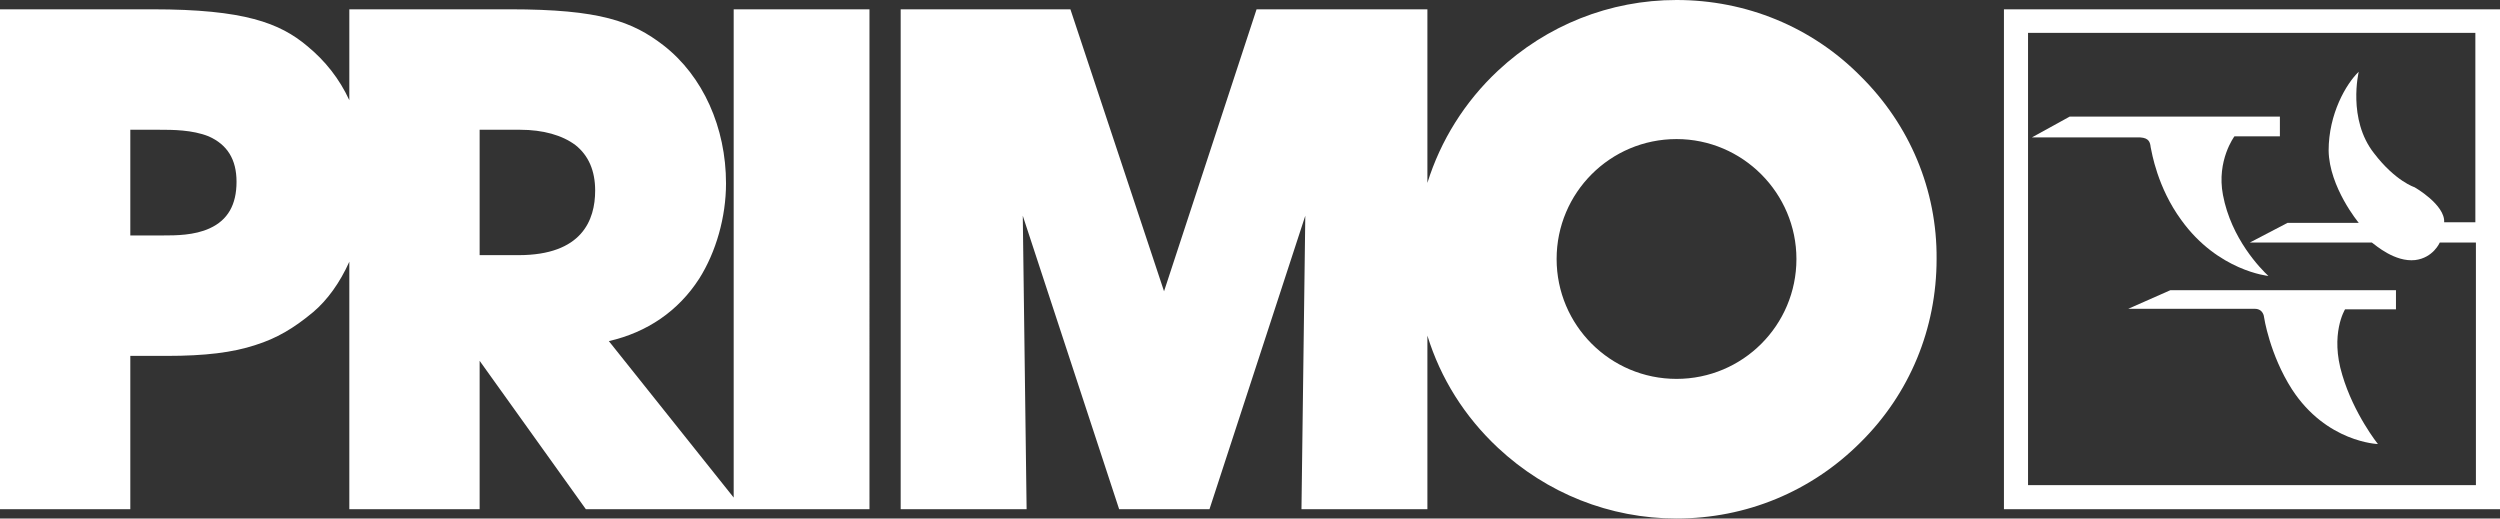 <svg xmlns="http://www.w3.org/2000/svg" xmlns:xlink="http://www.w3.org/1999/xlink" version="1.1" x="0px" y="0px" width="456.6px" height="94.7px" viewBox="0 0 456.6 94.7" xml:space="preserve">
<rect x="0" y="0" width="456.6" height="94.7" fill="#333333" stroke="none"/>
<style type="text/css">
	.st0{fill:#FFFFFF;}
</style>
<g>
	<g>
		<g>
			<path class="st0" d="M134.1,91l-22.9-28.7c7-1.6,12.7-5.5,16.5-11.4c3.1-4.9,4.9-11.3,4.9-17.4c0-10.2-4.2-19.6-11.4-25.2     c-5.7-4.4-11.6-6.6-28.1-6.6H63.8v16.6c-1.8-3.9-4.4-7.2-7.7-9.9c-5-4.2-11.5-6.7-28.2-6.7H0V93h23.8V65h6.7c6.9,0,12-0.6,16.2-2     c3.8-1.2,6.9-3,10.5-6c2.6-2.2,4.9-5.4,6.6-9.2V93h23.8V65.9L107,93h27h1.6h23.2V1.7h-24.8V91z M108.7,34.8     c0,5.4-2.4,11.8-14,11.8h-7.1V23.7H95c4.2,0,7.7,1,10.1,2.8C107.5,28.4,108.7,31.2,108.7,34.8z M43.2,33.2c0,4.2-1.6,7-4.9,8.5     C35.5,43,32,43,29.9,43h-6.1V23.7h5.3c2.4,0,6,0,9,1.2C41.5,26.4,43.2,29.1,43.2,33.2z"/>
			<path class="st0" d="M339.8,13.9C330.9,4.9,318.9,0,306.2,0c-12.2,0-23.7,4.6-32.6,12.9c-6.1,5.7-10.5,12.8-12.9,20.5V1.7h-31.2     l-16.9,51.5L195.5,1.7h-31V93h23l-0.7-53.6L204.4,93h16.5l17.5-53.6L237.7,93h23V61.3c2.4,7.8,6.8,14.8,12.9,20.5     c8.9,8.3,20.4,12.9,32.6,12.9c12.7,0,24.6-4.9,33.6-13.9c9-8.9,13.9-20.8,13.9-33.5C353.8,34.7,348.8,22.8,339.8,13.9z      M328.1,47.3c0,12.1-9.8,21.9-21.9,21.9c-12.1,0-21.9-9.8-21.9-21.9c0-12.1,9.8-21.9,21.9-21.9C318.3,25.4,328.1,35.3,328.1,47.3     z"/>
		</g>
		<g>
			<path class="st0" d="M366,1.7V93h90.6V1.7H366z M370.4,88.6V6h81.7v34.6h-5.7c0.2-3.2-5.4-6.4-5.4-6.4s-3.5-1.1-7.4-6.2     c-4.9-6.2-2.8-14.9-2.8-14.9c-2.3,2.2-5.5,7.7-5.5,14.4c0.1,6.7,5.5,13.2,5.5,13.2h-13l-6.9,3.6h22.3c0.7,0.5,4.2,3.6,7.9,3.2     c3.3-0.4,4.5-3.2,4.5-3.2h6.6v44.3H370.4z"/>
			<path class="st0" d="M392.8,26.9c0.2,0.9,1.2,7.3,5.6,13.3c6.7,9.3,15.9,10.2,15.9,10.2c-1.4-1.3-6.8-6.8-8.3-14.8     c-1.2-6.3,2.1-10.7,2.1-10.7h8.3v-3.6H378l-6.9,3.8h19.8C392.5,25.2,392.7,26,392.8,26.9z"/>
			<path class="st0" d="M388.7,56.4h23.1c1.6,0,1.7,1.5,1.7,1.5s1,6.8,5.1,13.2c6.3,9.7,15.7,10,15.7,10s-4.4-5.5-6.5-12.6     c-2.3-7.5,0.5-12,0.5-12h9.3v-3.5h-41.2L388.7,56.4z"/>
		</g>
	</g>
</g>
</svg>